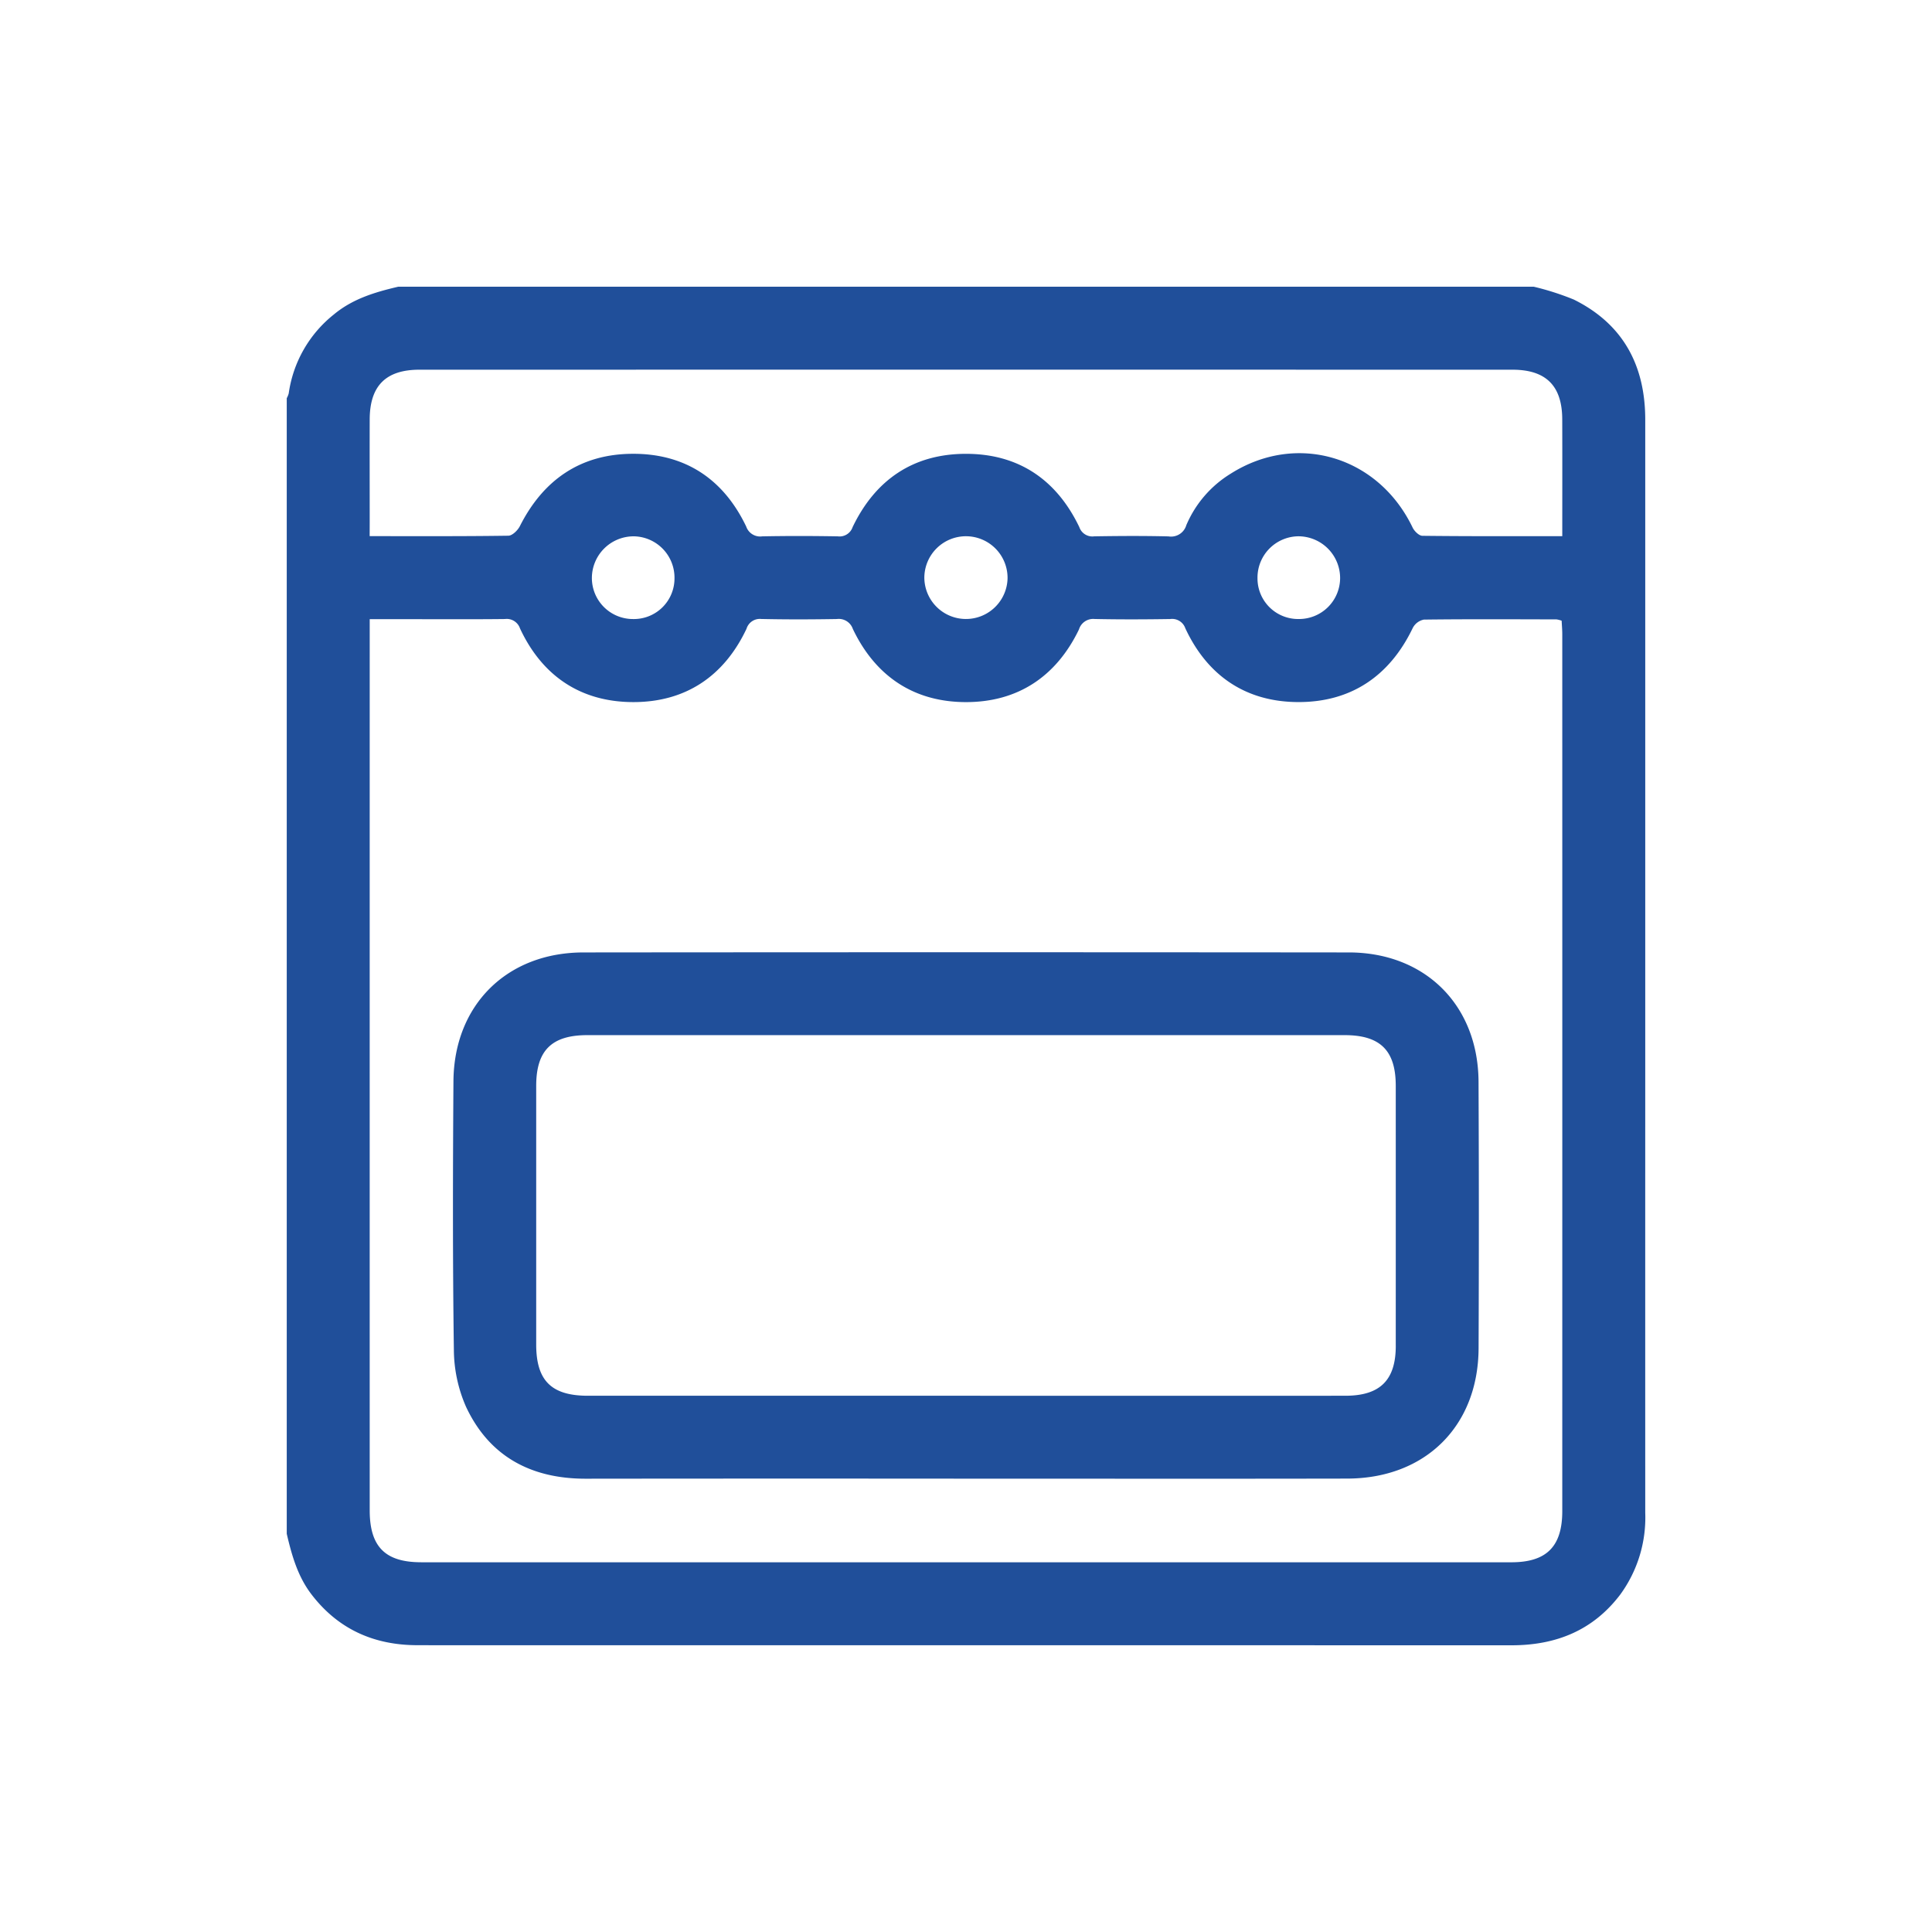 <?xml version="1.0" encoding="UTF-8"?> <svg xmlns="http://www.w3.org/2000/svg" xmlns:xlink="http://www.w3.org/1999/xlink" id="icon-confort" width="325.326" height="325.326" viewBox="0 0 325.326 325.326"><defs><clipPath id="clip-path"><rect id="Rectangle_446" data-name="Rectangle 446" width="325.326" height="325.326" fill="rgba(0,0,0,0)"></rect></clipPath></defs><rect id="Rectangle_445" data-name="Rectangle 445" width="325.326" height="325.326" fill="#fff" opacity="0"></rect><g id="Groupe_465" data-name="Groupe 465"><g id="Groupe_464" data-name="Groupe 464" clip-path="url(#clip-path)"><path id="Tracé_83753" data-name="Tracé 83753" d="M272.8,268.547a21.976,21.976,0,0,0,4.24-13.807q-.008-36.41,0-72.82,0-55.621,0-111.241c0-9.13-3.714-16.12-12.039-20.241a45.806,45.806,0,0,0-6.724-2.156H67.05c-3.883.908-7.649,2.024-10.821,4.661a20.642,20.642,0,0,0-7.612,13.305,3.452,3.452,0,0,1-.332.8V258.27c.845,3.62,1.84,7.167,4.16,10.2,4.492,5.867,10.511,8.543,17.795,8.561,9.6.024,19.21.006,28.816.006q77.734,0,155.469.01c7.441,0,13.677-2.466,18.274-8.5M62.253,88.045c0-5.807-.015-11.615,0-17.422.019-5.653,2.717-8.368,8.371-8.369q92.025-.012,184.048,0c5.66,0,8.373,2.713,8.39,8.349.022,6.462.006,12.925.006,19.681-8.079,0-15.819.03-23.556-.061-.564-.007-1.353-.78-1.644-1.386-5.769-12.025-19.517-16.126-30.651-9.064a18.773,18.773,0,0,0-7.457,8.663,2.67,2.67,0,0,1-3,1.885c-4.166-.1-8.338-.078-12.506-.008a2.32,2.32,0,0,1-2.509-1.552c-3.823-7.982-10.22-12.338-19.076-12.342s-15.258,4.346-19.091,12.323a2.323,2.323,0,0,1-2.495,1.573c-4.243-.075-8.489-.082-12.732,0a2.484,2.484,0,0,1-2.7-1.656c-3.829-8-10.275-12.279-19.123-12.245-8.757.033-15.049,4.371-18.994,12.193-.356.7-1.27,1.594-1.937,1.6-7.663.112-15.327.071-23.351.071ZM225.66,97.329a6.914,6.914,0,0,1-6.952,6.906,6.838,6.838,0,0,1-6.961-6.861,6.965,6.965,0,0,1,6.806-7.068,7.039,7.039,0,0,1,7.107,7.023m-56,.091a7.008,7.008,0,0,1-14.013-.14,7.007,7.007,0,1,1,14.013.14M113.577,97.4a6.839,6.839,0,0,1-6.983,6.839,6.913,6.913,0,0,1-6.929-6.928,7.037,7.037,0,0,1,7.129-7,6.966,6.966,0,0,1,6.783,7.089M70.921,263.066c-6.069,0-8.666-2.625-8.666-8.747q-.006-73.7,0-147.395v-2.661h6.241c5.51,0,11.019.037,16.527-.026a2.358,2.358,0,0,1,2.538,1.581c3.761,8.067,10.283,12.39,19.048,12.407s15.293-4.3,19.093-12.344a2.34,2.34,0,0,1,2.489-1.651c4.241.092,8.485.081,12.728.007a2.5,2.5,0,0,1,2.692,1.678c3.823,8,10.335,12.333,19.119,12.312,8.685-.021,15.137-4.323,18.952-12.227a2.5,2.5,0,0,1,2.635-1.769c4.242.091,8.486.074,12.729.008a2.347,2.347,0,0,1,2.548,1.556c3.756,8.062,10.265,12.411,19.034,12.426,8.864.015,15.38-4.375,19.269-12.488a2.7,2.7,0,0,1,1.871-1.4c7.444-.092,14.888-.051,22.332-.035a4.52,4.52,0,0,1,.863.222c.034.741.105,1.529.105,2.318q.01,73.809,0,147.618c0,5.955-2.644,8.613-8.575,8.613q-91.785.008-183.572,0" fill="#204f9a"></path><path id="Tracé_83754" data-name="Tracé 83754" d="M227.122,160.379q-64.443-.062-128.888,0c-12.879.012-21.795,8.856-21.879,21.718-.1,15.04-.14,30.082.071,45.12a24.17,24.17,0,0,0,2.058,9.692c3.938,8.382,10.994,12.1,20.164,12.088q31.944-.036,63.887-.008c21.444,0,42.888.032,64.332-.012,13.16-.026,22.054-8.85,22.11-21.95q.094-22.449-.008-44.9c-.078-12.866-8.985-21.736-21.847-21.749m7.911,66.236c0,5.794-2.648,8.413-8.491,8.415q-31.94.006-63.877,0-31.827,0-63.655,0c-6.155,0-8.718-2.537-8.72-8.633q0-21.777,0-43.553c0-5.951,2.606-8.536,8.6-8.537q63.767,0,127.533,0c6,0,8.605,2.585,8.607,8.532q.007,21.888,0,43.776" fill="#204f9a"></path></g></g></svg> 